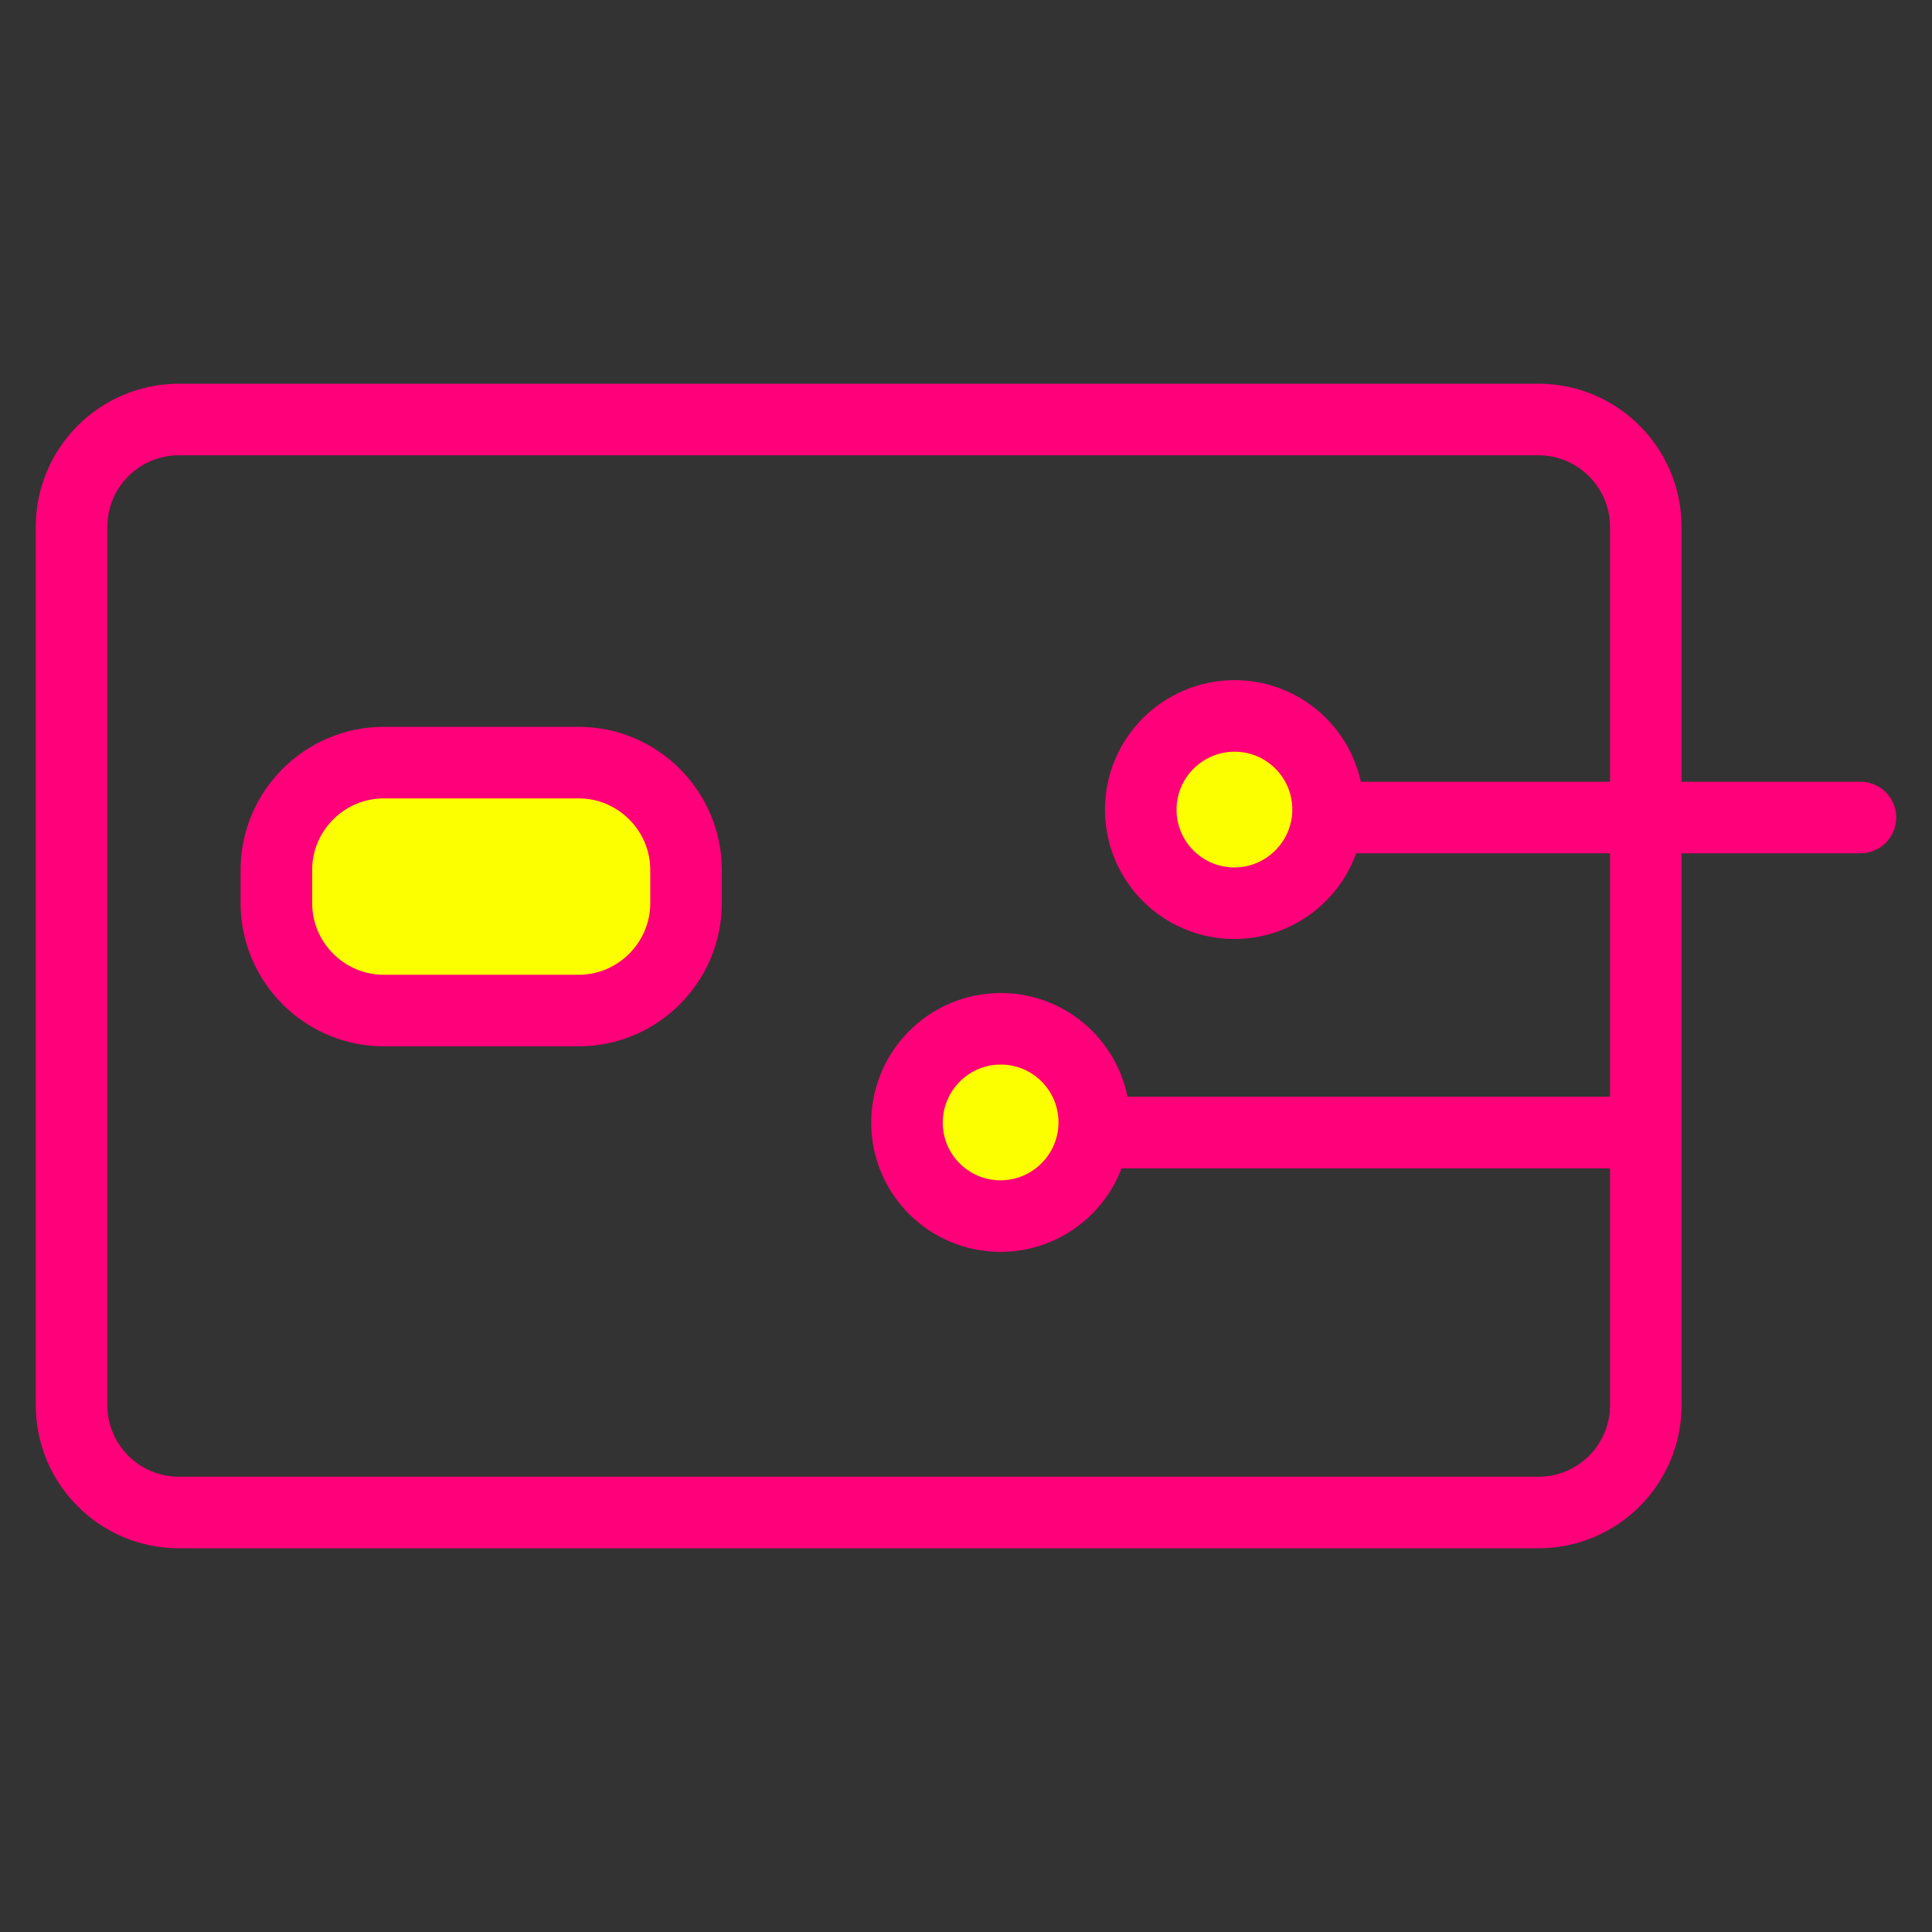 <?xml version="1.0" encoding="utf-8"?>
<!-- Generator: Adobe Illustrator 26.4.1, SVG Export Plug-In . SVG Version: 6.00 Build 0)  -->
<svg version="1.1" xmlns="http://www.w3.org/2000/svg" xmlns:xlink="http://www.w3.org/1999/xlink"  width="108" height="108"
	 viewBox="0 0 108 108" style="enable-background:new 0 0 108 108;" xml:space="preserve">
<rect x="0" y="0" width="108" height="108" fill="#333333" stroke="none"/>
<style type="text/css">
	.st0{display:none;}
	.st1{display:inline;fill:#F4F4F4;}
	.st2{fill:#FCFF00;}
	.st3{fill:none;stroke:#FF007A;stroke-width:4;stroke-miterlimit:10;}
	.st4{fill:none;stroke:#FF007A;stroke-width:4;stroke-linecap:round;stroke-miterlimit:10;}
	.st5{fill:none;stroke:#FF007A;stroke-width:4;stroke-linecap:round;stroke-linejoin:round;stroke-miterlimit:10;}
	.st6{fill:#FF007A;}
	.st7{fill:none;stroke:#FCFF00;stroke-width:4;stroke-linecap:round;stroke-linejoin:round;stroke-miterlimit:10;}
	.st8{fill:none;stroke:#FCFF00;stroke-width:4;stroke-linecap:round;stroke-miterlimit:10;}
	.st9{fill:none;stroke:#FF007A;stroke-width:4;stroke-linejoin:round;stroke-miterlimit:10;}
	.st10{fill:none;}
	.st11{fill:none;stroke:#FF007A;stroke-width:4;stroke-linecap:round;stroke-miterlimit:10;stroke-dasharray:2,10;}
	.st12{display:inline;}
	.st13{fill:none;stroke:#000000;stroke-width:4;stroke-linecap:round;stroke-miterlimit:10;}
	.st14{fill:none;stroke:#000000;stroke-width:4;stroke-linecap:round;stroke-linejoin:round;stroke-miterlimit:10;}
	.st15{fill:none;stroke:#000000;stroke-width:4;stroke-miterlimit:10;}
	.st16{display:inline;fill:none;stroke:#000000;stroke-width:4;stroke-linecap:round;stroke-linejoin:round;stroke-miterlimit:10;}
	.st17{display:inline;fill:none;stroke:#000000;stroke-width:4;stroke-linecap:round;stroke-miterlimit:10;}
	.st18{fill:none;stroke:#19EF14;stroke-width:4;stroke-linecap:round;stroke-miterlimit:10;}
	.st19{fill:none;stroke:#19EF14;stroke-width:4;stroke-miterlimit:10;}
</style>
<g id="Background" class="st0">
	<rect x="-597.02" y="-166.08" class="st1" width="1723.5" height="1270.39"/>
</g>
<g id="Icons">
	<g>
		<g>
			<path class="st2" d="M31.45,55.46h-9.1c-2.86,0-5.19-2.34-5.19-5.19v-1.41c0-2.86,2.34-5.19,5.19-5.19h9.1
				c2.86,0,5.19,2.34,5.19,5.19v1.41C36.64,53.12,34.3,55.46,31.45,55.46z"/>
		</g>
	</g>
	<circle class="st2" cx="69" cy="45.26" r="4.87"/>
	<circle class="st2" cx="55.94" cy="62.74" r="4.87"/>
	<g>
		<path class="st4" d="M86,84.55H10c-3.31,0-6-2.69-6-6V29.45c0-3.31,2.69-6,6-6h76c3.31,0,6,2.69,6,6v49.11
			C92,81.87,89.31,84.55,86,84.55z"/>
		<path class="st3" d="M32.35,56.49h-10.9c-3.3,0-6-2.7-6-6v-1.86c0-3.3,2.7-6,6-6h10.9c3.3,0,6,2.7,6,6v1.86
			C38.35,53.79,35.65,56.49,32.35,56.49z"/>
		<g>
			<line class="st4" x1="62.44" y1="63.31" x2="90.48" y2="63.31"/>
			<line class="st4" x1="75.96" y1="45.7" x2="104" y2="45.7"/>
			<path class="st4" d="M69.01,40.02c2.89,0,5.23,2.34,5.23,5.23c0,2.89-2.35,5.24-5.24,5.24c-2.89,0-5.23-2.34-5.23-5.23
				C63.77,42.37,66.11,40.03,69.01,40.02z"/>
			<path class="st4" d="M55.94,57.51c2.89,0,5.23,2.34,5.23,5.23c0,2.89-2.35,5.24-5.24,5.24c-2.89,0-5.23-2.34-5.23-5.23
				C50.71,59.86,53.05,57.51,55.94,57.51z"/>
		</g>
	</g>
</g>
<g id="Unused" class="st0">
</g>
<g id="Titles">
</g>
</svg>
